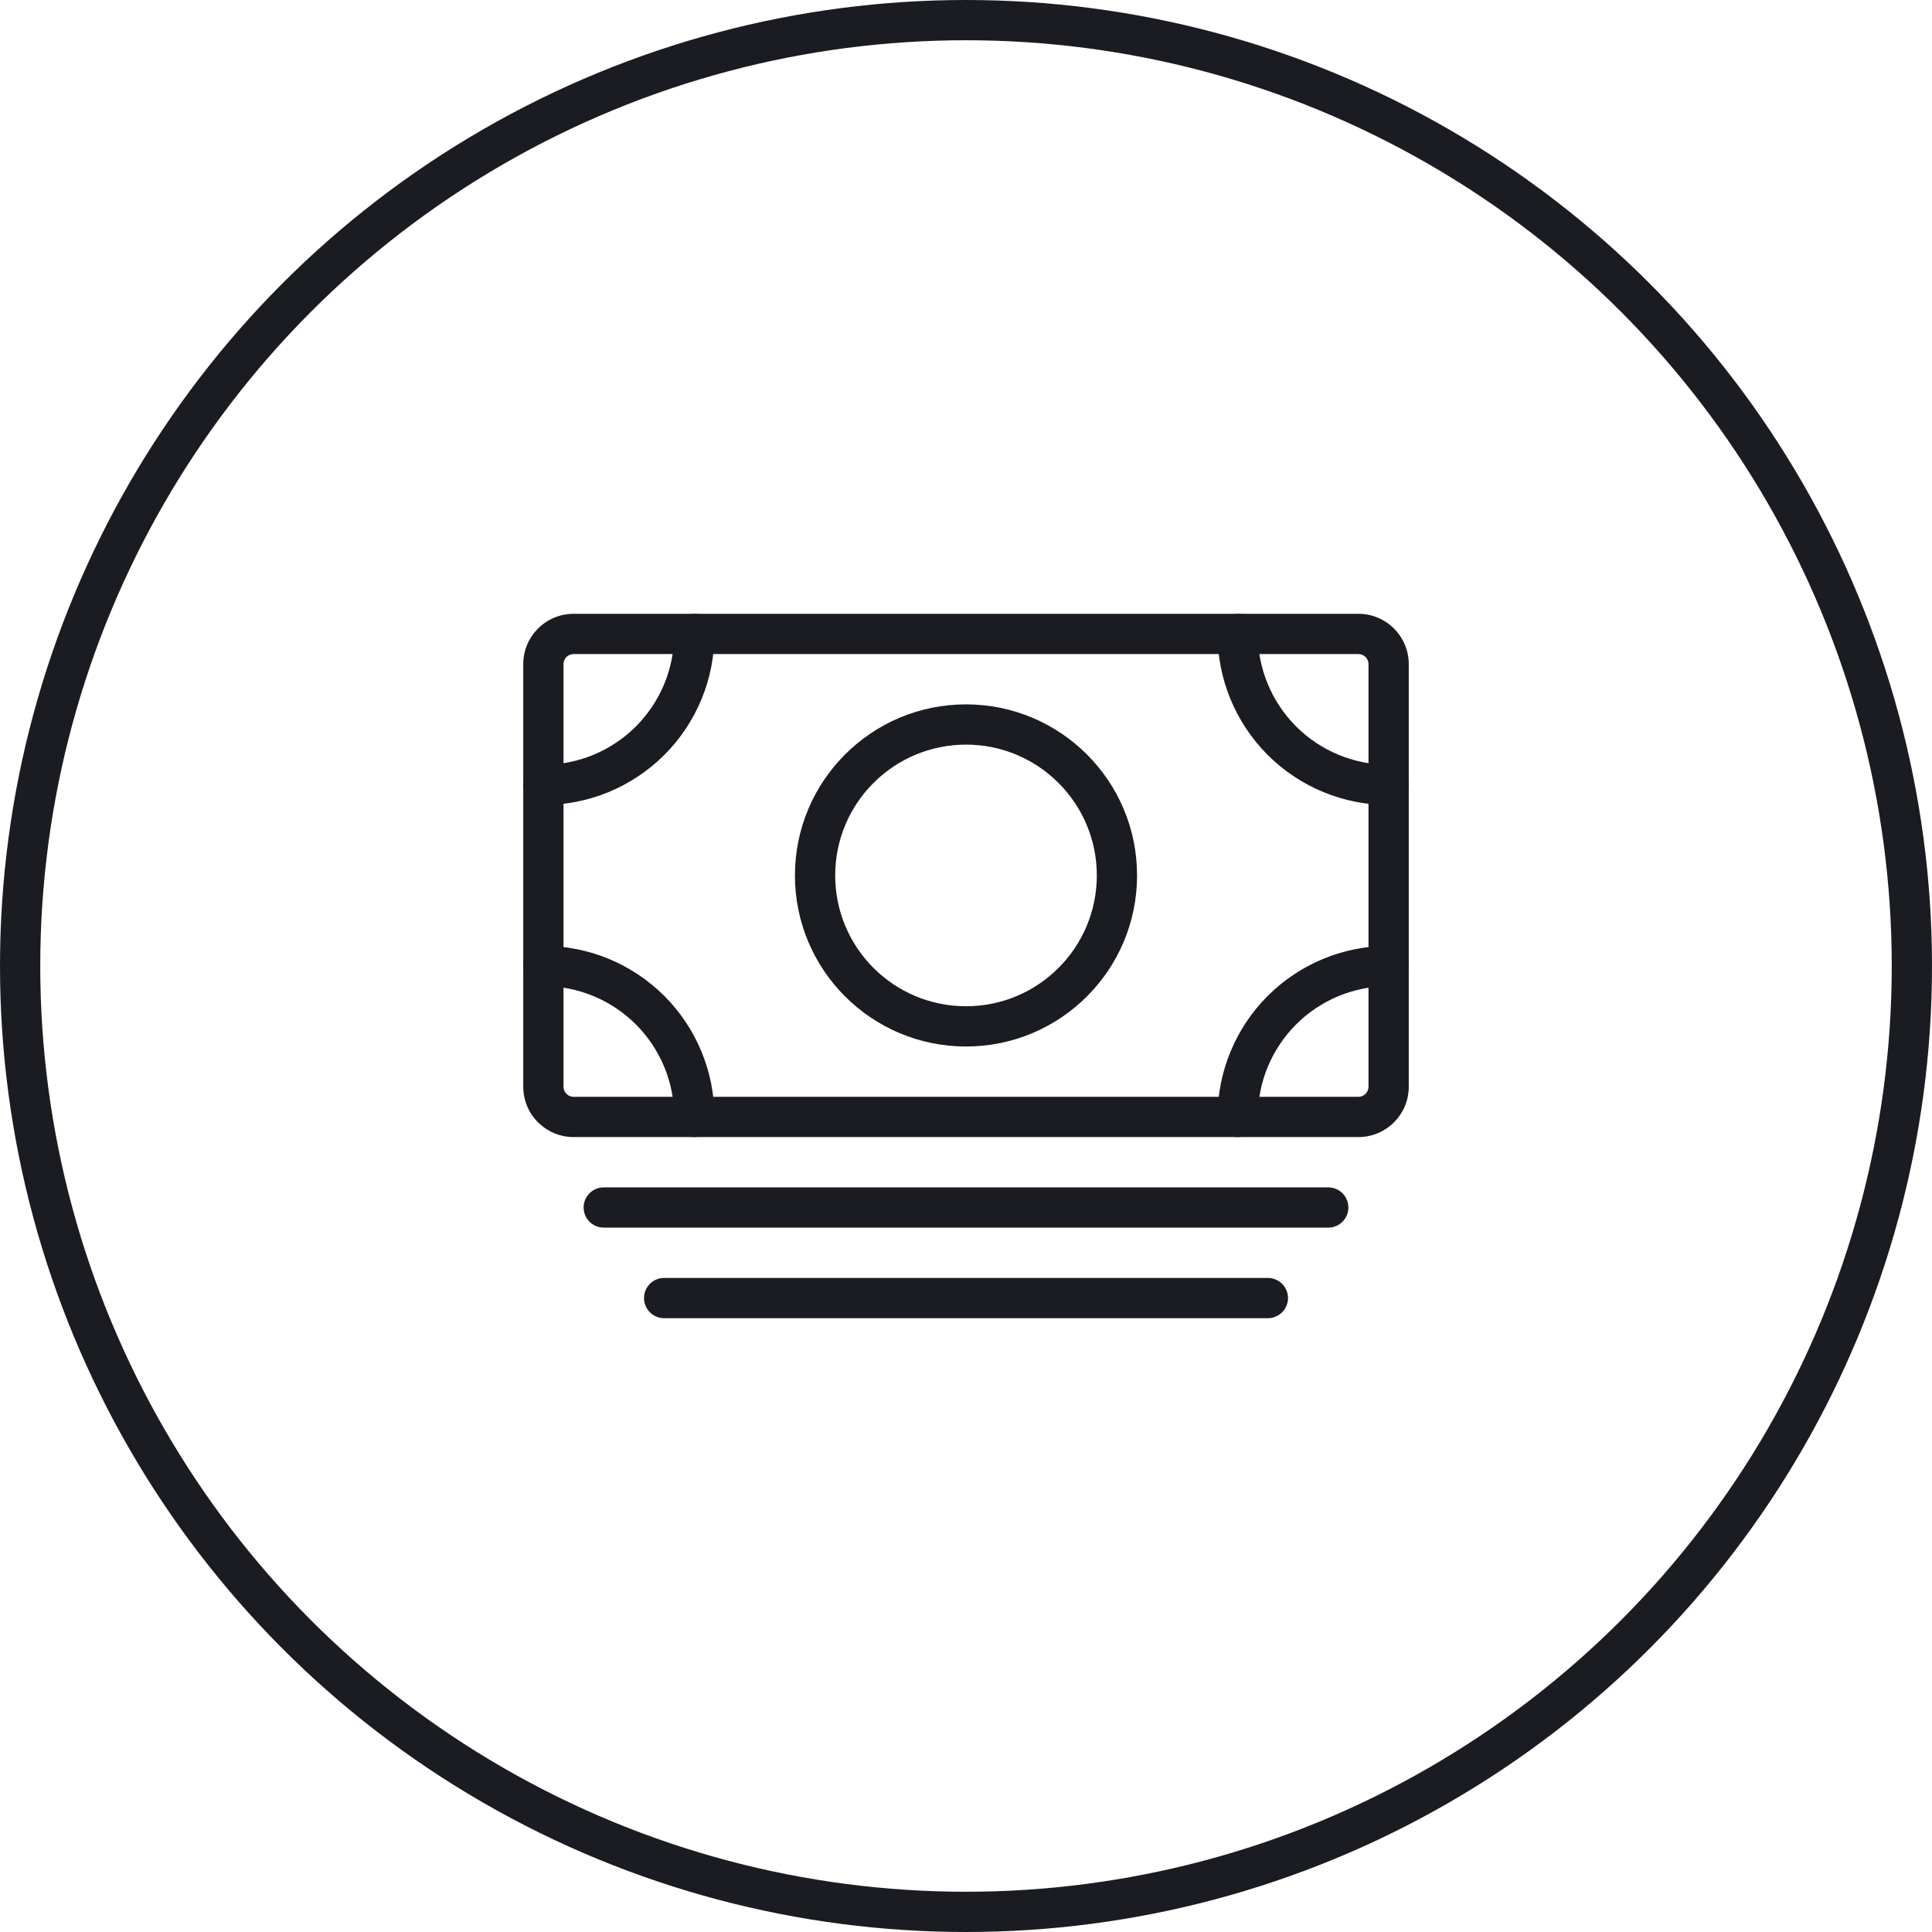 <svg width="48" height="48" viewBox="0 0 48 48" fill="none" xmlns="http://www.w3.org/2000/svg">
<circle cx="24" cy="24" r="23.5" stroke="#1A1C21"/>
<path fill-rule="evenodd" clip-rule="evenodd" d="M33.75 27.25C33.888 27.25 34 27.138 34 27V16.5C34 16.362 33.888 16.25 33.75 16.25H14.25C14.112 16.25 14 16.362 14 16.5V27C14 27.138 14.112 27.25 14.25 27.25L33.75 27.25ZM35 27C35 27.69 34.44 28.25 33.75 28.25L14.25 28.25C13.56 28.25 13 27.69 13 27V16.5C13 15.81 13.56 15.25 14.25 15.25L33.75 15.25C34.44 15.25 35 15.81 35 16.5V27Z" fill="#1A1C21"/>
<path d="M15 30H33" stroke="#1A1C21" stroke-linecap="round" stroke-linejoin="round"/>
<path d="M16.5 32.25H31.5" stroke="#1A1C21" stroke-linecap="round" stroke-linejoin="round"/>
<path fill-rule="evenodd" clip-rule="evenodd" d="M24 18.5C22.205 18.5 20.75 19.955 20.75 21.75C20.75 23.545 22.205 25 24 25C25.795 25 27.25 23.545 27.25 21.75C27.25 19.955 25.795 18.5 24 18.5ZM19.75 21.75C19.75 19.403 21.653 17.5 24 17.5C26.347 17.5 28.25 19.403 28.25 21.75C28.25 24.097 26.347 26 24 26C21.653 26 19.75 24.097 19.75 21.75Z" fill="#1A1C21"/>
<path d="M34.5 19.5C33.505 19.5 32.552 19.105 31.848 18.402C31.145 17.698 30.75 16.745 30.75 15.75" stroke="#1A1C21" stroke-linecap="round" stroke-linejoin="round"/>
<path d="M13.5 19.5C13.992 19.5 14.48 19.403 14.935 19.215C15.39 19.026 15.803 18.75 16.152 18.402C16.5 18.053 16.776 17.64 16.965 17.185C17.153 16.73 17.25 16.242 17.25 15.75" stroke="#1A1C21" stroke-linecap="round" stroke-linejoin="round"/>
<path d="M34.5 24C33.505 24 32.552 24.395 31.848 25.098C31.145 25.802 30.75 26.755 30.75 27.75" stroke="#1A1C21" stroke-linecap="round" stroke-linejoin="round"/>
<path d="M13.5 24C13.992 24 14.48 24.097 14.935 24.285C15.39 24.474 15.803 24.75 16.152 25.098C16.5 25.447 16.776 25.86 16.965 26.315C17.153 26.77 17.25 27.258 17.25 27.75" stroke="#1A1C21" stroke-linecap="round" stroke-linejoin="round"/>
</svg>

